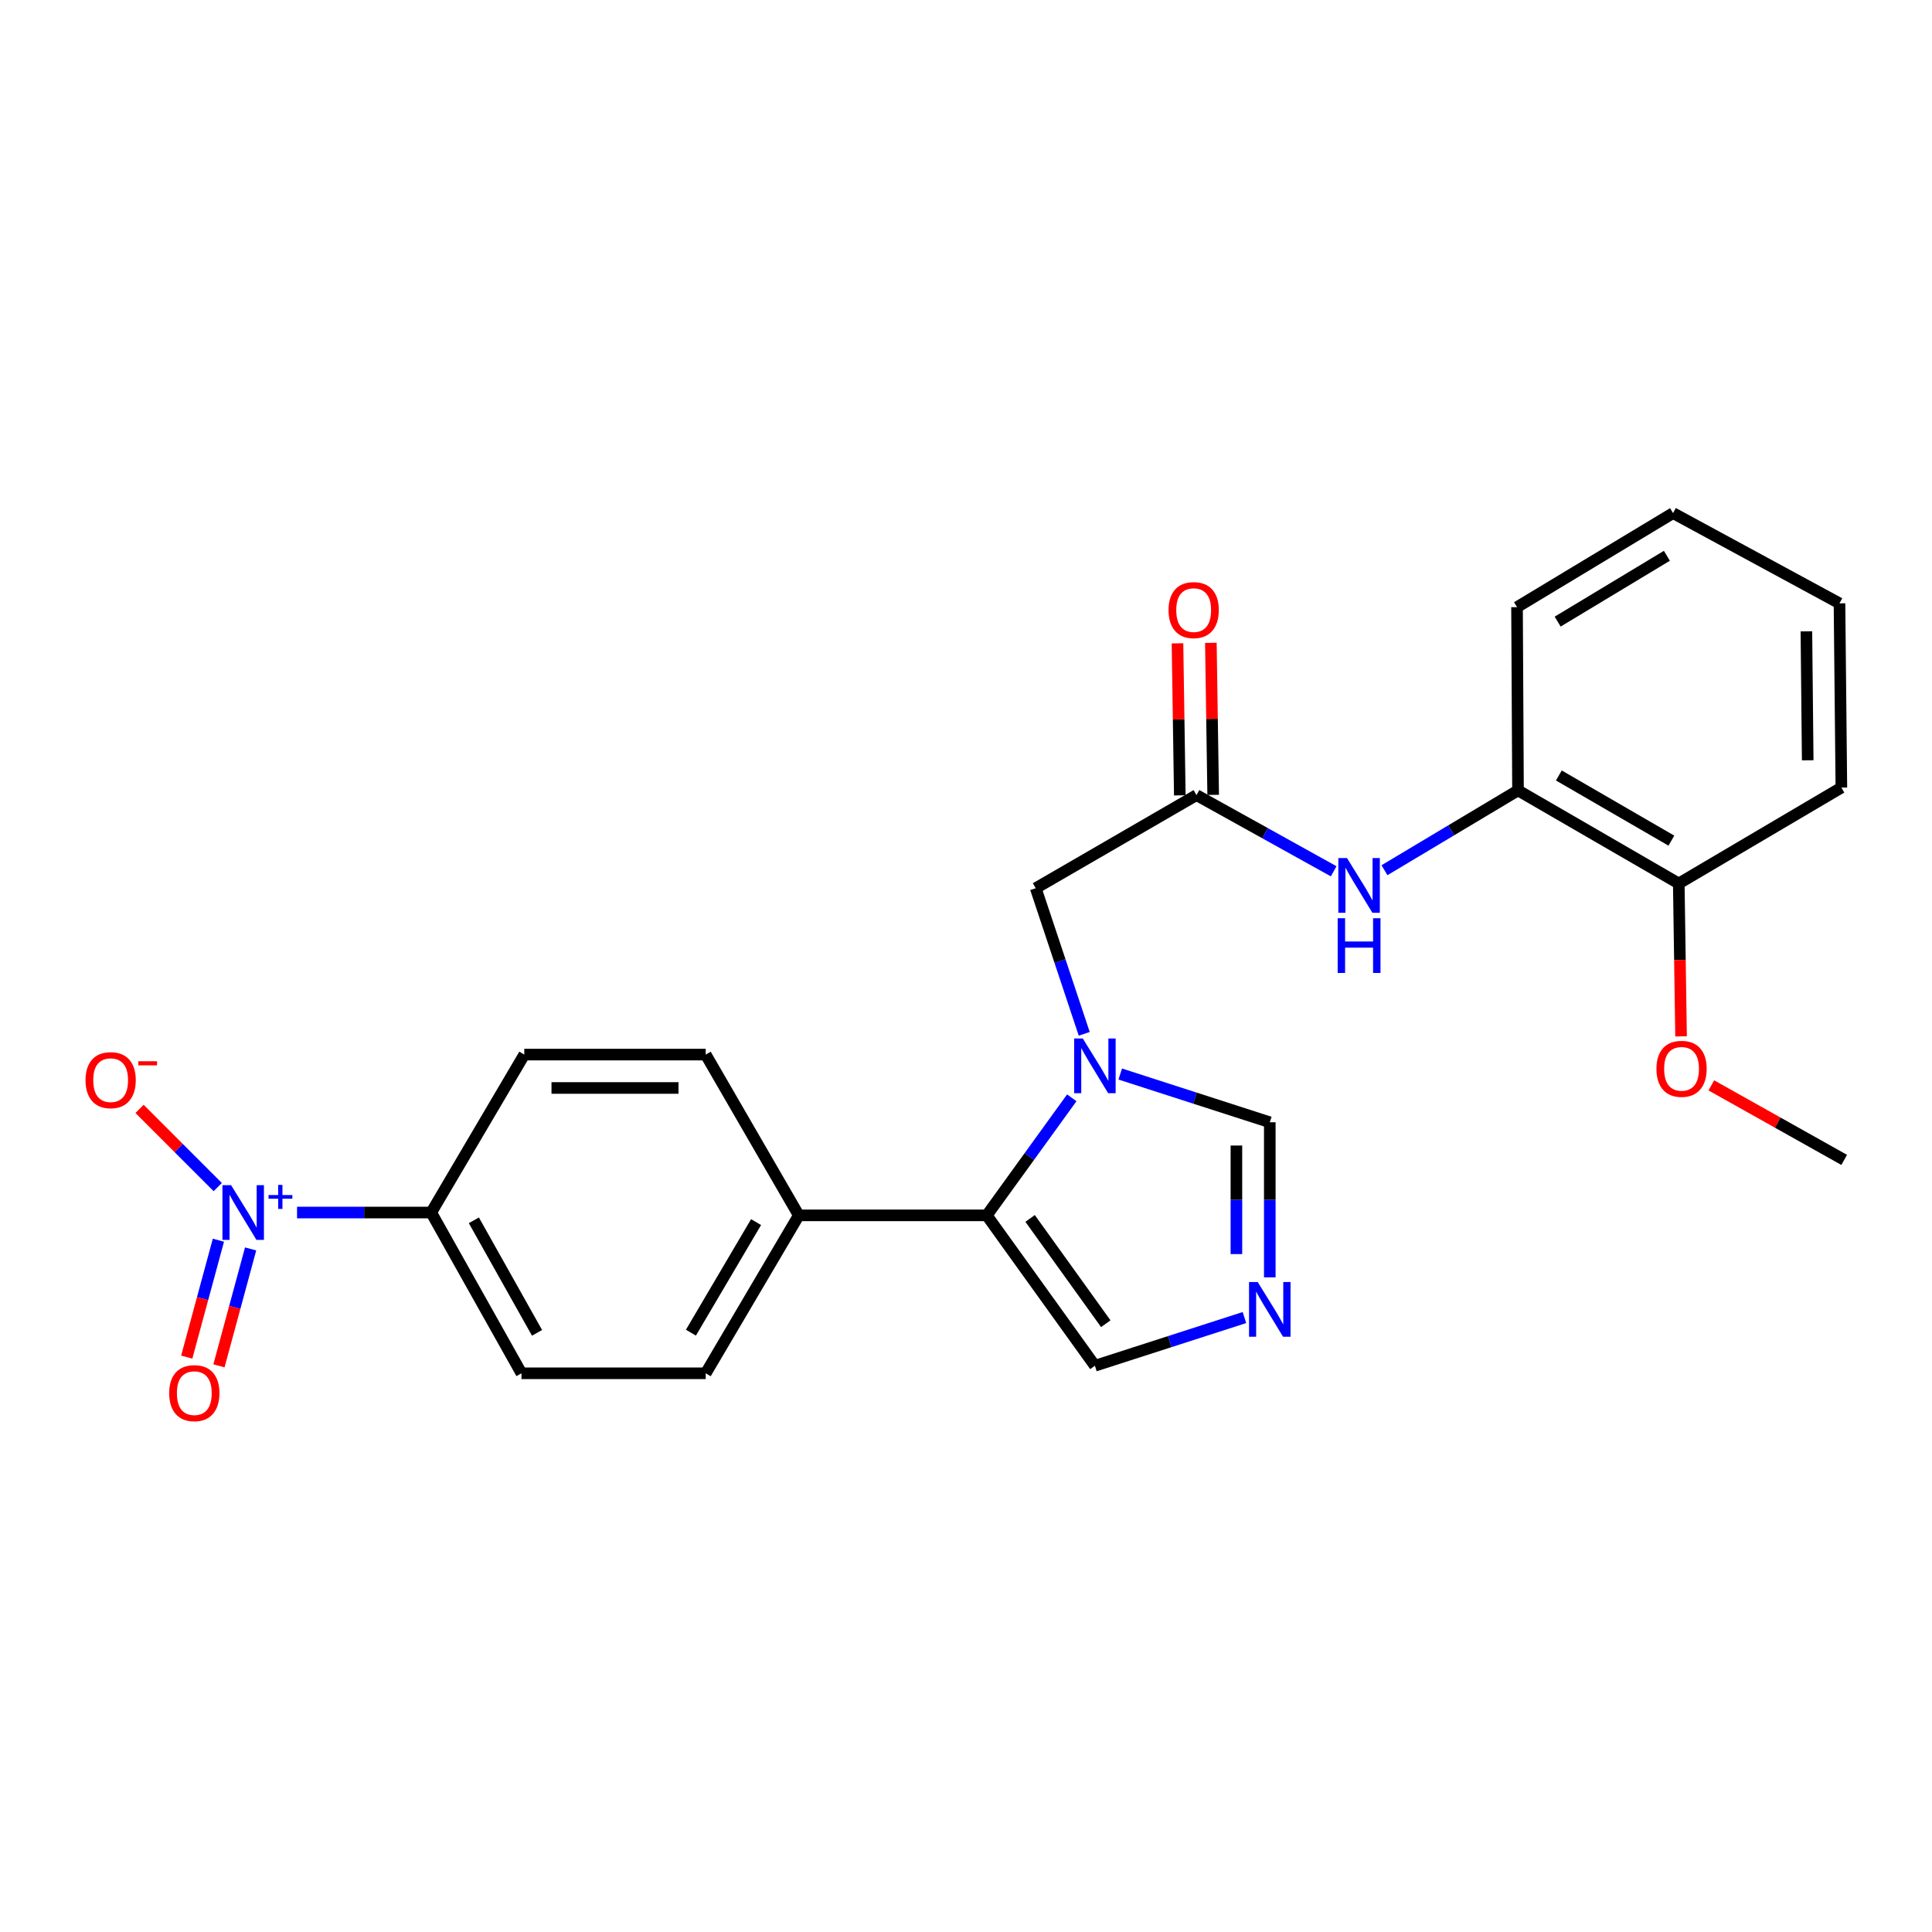 <?xml version='1.0' encoding='iso-8859-1'?>
<svg version='1.1' baseProfile='full'
              xmlns='http://www.w3.org/2000/svg'
                      xmlns:rdkit='http://www.rdkit.org/xml'
                      xmlns:xlink='http://www.w3.org/1999/xlink'
                  xml:space='preserve'
width='1000px' height='1000px' viewBox='0 0 1000 1000'>
<!-- END OF HEADER -->
<rect style='opacity:1.0;fill:#FFFFFF;stroke:none' width='1000' height='1000' x='0' y='0'> </rect>
<path class='bond-1' d='M 554.75,568.23 L 532.752,598.648' style='fill:none;fill-rule:evenodd;stroke:#0000FF;stroke-width:6px;stroke-linecap:butt;stroke-linejoin:miter;stroke-opacity:1' />
<path class='bond-1' d='M 532.752,598.648 L 510.755,629.066' style='fill:none;fill-rule:evenodd;stroke:#000000;stroke-width:6px;stroke-linecap:butt;stroke-linejoin:miter;stroke-opacity:1' />
<path class='bond-4' d='M 579.835,555.914 L 618.537,568.401' style='fill:none;fill-rule:evenodd;stroke:#0000FF;stroke-width:6px;stroke-linecap:butt;stroke-linejoin:miter;stroke-opacity:1' />
<path class='bond-4' d='M 618.537,568.401 L 657.239,580.887' style='fill:none;fill-rule:evenodd;stroke:#000000;stroke-width:6px;stroke-linecap:butt;stroke-linejoin:miter;stroke-opacity:1' />
<path class='bond-6' d='M 561.193,535.1 L 548.643,497.42' style='fill:none;fill-rule:evenodd;stroke:#0000FF;stroke-width:6px;stroke-linecap:butt;stroke-linejoin:miter;stroke-opacity:1' />
<path class='bond-6' d='M 548.643,497.42 L 536.092,459.74' style='fill:none;fill-rule:evenodd;stroke:#000000;stroke-width:6px;stroke-linecap:butt;stroke-linejoin:miter;stroke-opacity:1' />
<path class='bond-0' d='M 153.751,627.607 L 188.475,627.607' style='fill:none;fill-rule:evenodd;stroke:#0000FF;stroke-width:6px;stroke-linecap:butt;stroke-linejoin:miter;stroke-opacity:1' />
<path class='bond-0' d='M 188.475,627.607 L 223.199,627.607' style='fill:none;fill-rule:evenodd;stroke:#000000;stroke-width:6px;stroke-linecap:butt;stroke-linejoin:miter;stroke-opacity:1' />
<path class='bond-10' d='M 112.707,614.441 L 92.469,594.203' style='fill:none;fill-rule:evenodd;stroke:#0000FF;stroke-width:6px;stroke-linecap:butt;stroke-linejoin:miter;stroke-opacity:1' />
<path class='bond-10' d='M 92.469,594.203 L 72.231,573.965' style='fill:none;fill-rule:evenodd;stroke:#FF0000;stroke-width:6px;stroke-linecap:butt;stroke-linejoin:miter;stroke-opacity:1' />
<path class='bond-12' d='M 113.045,641.928 L 104.85,672.184' style='fill:none;fill-rule:evenodd;stroke:#0000FF;stroke-width:6px;stroke-linecap:butt;stroke-linejoin:miter;stroke-opacity:1' />
<path class='bond-12' d='M 104.85,672.184 L 96.654,702.44' style='fill:none;fill-rule:evenodd;stroke:#FF0000;stroke-width:6px;stroke-linecap:butt;stroke-linejoin:miter;stroke-opacity:1' />
<path class='bond-12' d='M 129.719,646.444 L 121.524,676.7' style='fill:none;fill-rule:evenodd;stroke:#0000FF;stroke-width:6px;stroke-linecap:butt;stroke-linejoin:miter;stroke-opacity:1' />
<path class='bond-12' d='M 121.524,676.7 L 113.329,706.957' style='fill:none;fill-rule:evenodd;stroke:#FF0000;stroke-width:6px;stroke-linecap:butt;stroke-linejoin:miter;stroke-opacity:1' />
<path class='bond-8' d='M 510.755,629.066 L 566.717,706.91' style='fill:none;fill-rule:evenodd;stroke:#000000;stroke-width:6px;stroke-linecap:butt;stroke-linejoin:miter;stroke-opacity:1' />
<path class='bond-8' d='M 533.176,630.658 L 572.349,685.149' style='fill:none;fill-rule:evenodd;stroke:#000000;stroke-width:6px;stroke-linecap:butt;stroke-linejoin:miter;stroke-opacity:1' />
<path class='bond-11' d='M 510.755,629.066 L 413.447,629.066' style='fill:none;fill-rule:evenodd;stroke:#000000;stroke-width:6px;stroke-linecap:butt;stroke-linejoin:miter;stroke-opacity:1' />
<path class='bond-2' d='M 657.239,661.153 L 657.239,621.02' style='fill:none;fill-rule:evenodd;stroke:#0000FF;stroke-width:6px;stroke-linecap:butt;stroke-linejoin:miter;stroke-opacity:1' />
<path class='bond-2' d='M 657.239,621.02 L 657.239,580.887' style='fill:none;fill-rule:evenodd;stroke:#000000;stroke-width:6px;stroke-linecap:butt;stroke-linejoin:miter;stroke-opacity:1' />
<path class='bond-2' d='M 639.964,649.113 L 639.964,621.02' style='fill:none;fill-rule:evenodd;stroke:#0000FF;stroke-width:6px;stroke-linecap:butt;stroke-linejoin:miter;stroke-opacity:1' />
<path class='bond-2' d='M 639.964,621.02 L 639.964,592.927' style='fill:none;fill-rule:evenodd;stroke:#000000;stroke-width:6px;stroke-linecap:butt;stroke-linejoin:miter;stroke-opacity:1' />
<path class='bond-25' d='M 644.121,681.962 L 605.419,694.436' style='fill:none;fill-rule:evenodd;stroke:#0000FF;stroke-width:6px;stroke-linecap:butt;stroke-linejoin:miter;stroke-opacity:1' />
<path class='bond-25' d='M 605.419,694.436 L 566.717,706.91' style='fill:none;fill-rule:evenodd;stroke:#000000;stroke-width:6px;stroke-linecap:butt;stroke-linejoin:miter;stroke-opacity:1' />
<path class='bond-3' d='M 619.301,411.551 L 536.092,459.74' style='fill:none;fill-rule:evenodd;stroke:#000000;stroke-width:6px;stroke-linecap:butt;stroke-linejoin:miter;stroke-opacity:1' />
<path class='bond-5' d='M 619.301,411.551 L 654.807,431.266' style='fill:none;fill-rule:evenodd;stroke:#000000;stroke-width:6px;stroke-linecap:butt;stroke-linejoin:miter;stroke-opacity:1' />
<path class='bond-5' d='M 654.807,431.266 L 690.313,450.981' style='fill:none;fill-rule:evenodd;stroke:#0000FF;stroke-width:6px;stroke-linecap:butt;stroke-linejoin:miter;stroke-opacity:1' />
<path class='bond-13' d='M 627.937,411.42 L 627.338,372.074' style='fill:none;fill-rule:evenodd;stroke:#000000;stroke-width:6px;stroke-linecap:butt;stroke-linejoin:miter;stroke-opacity:1' />
<path class='bond-13' d='M 627.338,372.074 L 626.74,332.728' style='fill:none;fill-rule:evenodd;stroke:#FF0000;stroke-width:6px;stroke-linecap:butt;stroke-linejoin:miter;stroke-opacity:1' />
<path class='bond-13' d='M 610.664,411.683 L 610.065,372.337' style='fill:none;fill-rule:evenodd;stroke:#000000;stroke-width:6px;stroke-linecap:butt;stroke-linejoin:miter;stroke-opacity:1' />
<path class='bond-13' d='M 610.065,372.337 L 609.466,332.991' style='fill:none;fill-rule:evenodd;stroke:#FF0000;stroke-width:6px;stroke-linecap:butt;stroke-linejoin:miter;stroke-opacity:1' />
<path class='bond-9' d='M 716.596,450.428 L 751.157,429.766' style='fill:none;fill-rule:evenodd;stroke:#0000FF;stroke-width:6px;stroke-linecap:butt;stroke-linejoin:miter;stroke-opacity:1' />
<path class='bond-9' d='M 751.157,429.766 L 785.719,409.104' style='fill:none;fill-rule:evenodd;stroke:#000000;stroke-width:6px;stroke-linecap:butt;stroke-linejoin:miter;stroke-opacity:1' />
<path class='bond-7' d='M 223.199,627.607 L 269.909,710.816' style='fill:none;fill-rule:evenodd;stroke:#000000;stroke-width:6px;stroke-linecap:butt;stroke-linejoin:miter;stroke-opacity:1' />
<path class='bond-7' d='M 245.27,631.632 L 277.967,689.878' style='fill:none;fill-rule:evenodd;stroke:#000000;stroke-width:6px;stroke-linecap:butt;stroke-linejoin:miter;stroke-opacity:1' />
<path class='bond-26' d='M 223.199,627.607 L 271.368,545.857' style='fill:none;fill-rule:evenodd;stroke:#000000;stroke-width:6px;stroke-linecap:butt;stroke-linejoin:miter;stroke-opacity:1' />
<path class='bond-14' d='M 785.719,409.104 L 868.928,457.292' style='fill:none;fill-rule:evenodd;stroke:#000000;stroke-width:6px;stroke-linecap:butt;stroke-linejoin:miter;stroke-opacity:1' />
<path class='bond-14' d='M 806.857,401.383 L 865.104,435.115' style='fill:none;fill-rule:evenodd;stroke:#000000;stroke-width:6px;stroke-linecap:butt;stroke-linejoin:miter;stroke-opacity:1' />
<path class='bond-20' d='M 785.719,409.104 L 785.21,314.254' style='fill:none;fill-rule:evenodd;stroke:#000000;stroke-width:6px;stroke-linecap:butt;stroke-linejoin:miter;stroke-opacity:1' />
<path class='bond-17' d='M 413.447,629.066 L 365.278,545.857' style='fill:none;fill-rule:evenodd;stroke:#000000;stroke-width:6px;stroke-linecap:butt;stroke-linejoin:miter;stroke-opacity:1' />
<path class='bond-18' d='M 413.447,629.066 L 365.278,710.816' style='fill:none;fill-rule:evenodd;stroke:#000000;stroke-width:6px;stroke-linecap:butt;stroke-linejoin:miter;stroke-opacity:1' />
<path class='bond-18' d='M 391.338,632.558 L 357.62,689.783' style='fill:none;fill-rule:evenodd;stroke:#000000;stroke-width:6px;stroke-linecap:butt;stroke-linejoin:miter;stroke-opacity:1' />
<path class='bond-19' d='M 868.928,457.292 L 869.522,496.858' style='fill:none;fill-rule:evenodd;stroke:#000000;stroke-width:6px;stroke-linecap:butt;stroke-linejoin:miter;stroke-opacity:1' />
<path class='bond-19' d='M 869.522,496.858 L 870.116,536.425' style='fill:none;fill-rule:evenodd;stroke:#FF0000;stroke-width:6px;stroke-linecap:butt;stroke-linejoin:miter;stroke-opacity:1' />
<path class='bond-21' d='M 868.928,457.292 L 953.087,407.655' style='fill:none;fill-rule:evenodd;stroke:#000000;stroke-width:6px;stroke-linecap:butt;stroke-linejoin:miter;stroke-opacity:1' />
<path class='bond-15' d='M 269.909,710.816 L 365.278,710.816' style='fill:none;fill-rule:evenodd;stroke:#000000;stroke-width:6px;stroke-linecap:butt;stroke-linejoin:miter;stroke-opacity:1' />
<path class='bond-16' d='M 271.368,545.857 L 365.278,545.857' style='fill:none;fill-rule:evenodd;stroke:#000000;stroke-width:6px;stroke-linecap:butt;stroke-linejoin:miter;stroke-opacity:1' />
<path class='bond-16' d='M 285.455,563.132 L 351.192,563.132' style='fill:none;fill-rule:evenodd;stroke:#000000;stroke-width:6px;stroke-linecap:butt;stroke-linejoin:miter;stroke-opacity:1' />
<path class='bond-22' d='M 885.78,561.787 L 920.163,581.073' style='fill:none;fill-rule:evenodd;stroke:#FF0000;stroke-width:6px;stroke-linecap:butt;stroke-linejoin:miter;stroke-opacity:1' />
<path class='bond-22' d='M 920.163,581.073 L 954.545,600.36' style='fill:none;fill-rule:evenodd;stroke:#000000;stroke-width:6px;stroke-linecap:butt;stroke-linejoin:miter;stroke-opacity:1' />
<path class='bond-23' d='M 785.21,314.254 L 865.972,265.576' style='fill:none;fill-rule:evenodd;stroke:#000000;stroke-width:6px;stroke-linecap:butt;stroke-linejoin:miter;stroke-opacity:1' />
<path class='bond-23' d='M 806.242,321.747 L 862.775,287.673' style='fill:none;fill-rule:evenodd;stroke:#000000;stroke-width:6px;stroke-linecap:butt;stroke-linejoin:miter;stroke-opacity:1' />
<path class='bond-27' d='M 953.087,407.655 L 952.117,312.296' style='fill:none;fill-rule:evenodd;stroke:#000000;stroke-width:6px;stroke-linecap:butt;stroke-linejoin:miter;stroke-opacity:1' />
<path class='bond-27' d='M 935.667,393.527 L 934.988,326.775' style='fill:none;fill-rule:evenodd;stroke:#000000;stroke-width:6px;stroke-linecap:butt;stroke-linejoin:miter;stroke-opacity:1' />
<path class='bond-24' d='M 865.972,265.576 L 952.117,312.296' style='fill:none;fill-rule:evenodd;stroke:#000000;stroke-width:6px;stroke-linecap:butt;stroke-linejoin:miter;stroke-opacity:1' />
<path  class='atom-0' d='M 560.457 537.522
L 569.737 552.522
Q 570.657 554.002, 572.137 556.682
Q 573.617 559.362, 573.697 559.522
L 573.697 537.522
L 577.457 537.522
L 577.457 565.842
L 573.577 565.842
L 563.617 549.442
Q 562.457 547.522, 561.217 545.322
Q 560.017 543.122, 559.657 542.442
L 559.657 565.842
L 555.977 565.842
L 555.977 537.522
L 560.457 537.522
' fill='#0000FF'/>
<path  class='atom-1' d='M 119.613 613.447
L 128.893 628.447
Q 129.813 629.927, 131.293 632.607
Q 132.773 635.287, 132.853 635.447
L 132.853 613.447
L 136.613 613.447
L 136.613 641.767
L 132.733 641.767
L 122.773 625.367
Q 121.613 623.447, 120.373 621.247
Q 119.173 619.047, 118.813 618.367
L 118.813 641.767
L 115.133 641.767
L 115.133 613.447
L 119.613 613.447
' fill='#0000FF'/>
<path  class='atom-1' d='M 138.989 618.552
L 143.978 618.552
L 143.978 613.298
L 146.196 613.298
L 146.196 618.552
L 151.317 618.552
L 151.317 620.452
L 146.196 620.452
L 146.196 625.732
L 143.978 625.732
L 143.978 620.452
L 138.989 620.452
L 138.989 618.552
' fill='#0000FF'/>
<path  class='atom-3' d='M 650.979 663.574
L 660.259 678.574
Q 661.179 680.054, 662.659 682.734
Q 664.139 685.414, 664.219 685.574
L 664.219 663.574
L 667.979 663.574
L 667.979 691.894
L 664.099 691.894
L 654.139 675.494
Q 652.979 673.574, 651.739 671.374
Q 650.539 669.174, 650.179 668.494
L 650.179 691.894
L 646.499 691.894
L 646.499 663.574
L 650.979 663.574
' fill='#0000FF'/>
<path  class='atom-6' d='M 697.2 444.121
L 706.48 459.121
Q 707.4 460.601, 708.88 463.281
Q 710.36 465.961, 710.44 466.121
L 710.44 444.121
L 714.2 444.121
L 714.2 472.441
L 710.32 472.441
L 700.36 456.041
Q 699.2 454.121, 697.96 451.921
Q 696.76 449.721, 696.4 449.041
L 696.4 472.441
L 692.72 472.441
L 692.72 444.121
L 697.2 444.121
' fill='#0000FF'/>
<path  class='atom-6' d='M 692.38 475.273
L 696.22 475.273
L 696.22 487.313
L 710.7 487.313
L 710.7 475.273
L 714.54 475.273
L 714.54 503.593
L 710.7 503.593
L 710.7 490.513
L 696.22 490.513
L 696.22 503.593
L 692.38 503.593
L 692.38 475.273
' fill='#0000FF'/>
<path  class='atom-11' d='M 44.271 559.085
Q 44.271 552.285, 47.631 548.485
Q 50.991 544.685, 57.271 544.685
Q 63.551 544.685, 66.911 548.485
Q 70.271 552.285, 70.271 559.085
Q 70.271 565.965, 66.871 569.885
Q 63.471 573.765, 57.271 573.765
Q 51.031 573.765, 47.631 569.885
Q 44.271 566.005, 44.271 559.085
M 57.271 570.565
Q 61.591 570.565, 63.911 567.685
Q 66.271 564.765, 66.271 559.085
Q 66.271 553.525, 63.911 550.725
Q 61.591 547.885, 57.271 547.885
Q 52.951 547.885, 50.591 550.685
Q 48.271 553.485, 48.271 559.085
Q 48.271 564.805, 50.591 567.685
Q 52.951 570.565, 57.271 570.565
' fill='#FF0000'/>
<path  class='atom-11' d='M 71.591 549.307
L 81.28 549.307
L 81.28 551.419
L 71.591 551.419
L 71.591 549.307
' fill='#FF0000'/>
<path  class='atom-13' d='M 87.574 721.088
Q 87.574 714.288, 90.934 710.488
Q 94.294 706.688, 100.574 706.688
Q 106.854 706.688, 110.214 710.488
Q 113.574 714.288, 113.574 721.088
Q 113.574 727.968, 110.174 731.888
Q 106.774 735.768, 100.574 735.768
Q 94.334 735.768, 90.934 731.888
Q 87.574 728.008, 87.574 721.088
M 100.574 732.568
Q 104.894 732.568, 107.214 729.688
Q 109.574 726.768, 109.574 721.088
Q 109.574 715.528, 107.214 712.728
Q 104.894 709.888, 100.574 709.888
Q 96.254 709.888, 93.894 712.688
Q 91.574 715.488, 91.574 721.088
Q 91.574 726.808, 93.894 729.688
Q 96.254 732.568, 100.574 732.568
' fill='#FF0000'/>
<path  class='atom-14' d='M 604.842 315.783
Q 604.842 308.983, 608.202 305.183
Q 611.562 301.383, 617.842 301.383
Q 624.122 301.383, 627.482 305.183
Q 630.842 308.983, 630.842 315.783
Q 630.842 322.663, 627.442 326.583
Q 624.042 330.463, 617.842 330.463
Q 611.602 330.463, 608.202 326.583
Q 604.842 322.703, 604.842 315.783
M 617.842 327.263
Q 622.162 327.263, 624.482 324.383
Q 626.842 321.463, 626.842 315.783
Q 626.842 310.223, 624.482 307.423
Q 622.162 304.583, 617.842 304.583
Q 613.522 304.583, 611.162 307.383
Q 608.842 310.183, 608.842 315.783
Q 608.842 321.503, 611.162 324.383
Q 613.522 327.263, 617.842 327.263
' fill='#FF0000'/>
<path  class='atom-20' d='M 857.367 553.221
Q 857.367 546.421, 860.727 542.621
Q 864.087 538.821, 870.367 538.821
Q 876.647 538.821, 880.007 542.621
Q 883.367 546.421, 883.367 553.221
Q 883.367 560.101, 879.967 564.021
Q 876.567 567.901, 870.367 567.901
Q 864.127 567.901, 860.727 564.021
Q 857.367 560.141, 857.367 553.221
M 870.367 564.701
Q 874.687 564.701, 877.007 561.821
Q 879.367 558.901, 879.367 553.221
Q 879.367 547.661, 877.007 544.861
Q 874.687 542.021, 870.367 542.021
Q 866.047 542.021, 863.687 544.821
Q 861.367 547.621, 861.367 553.221
Q 861.367 558.941, 863.687 561.821
Q 866.047 564.701, 870.367 564.701
' fill='#FF0000'/>
</svg>
